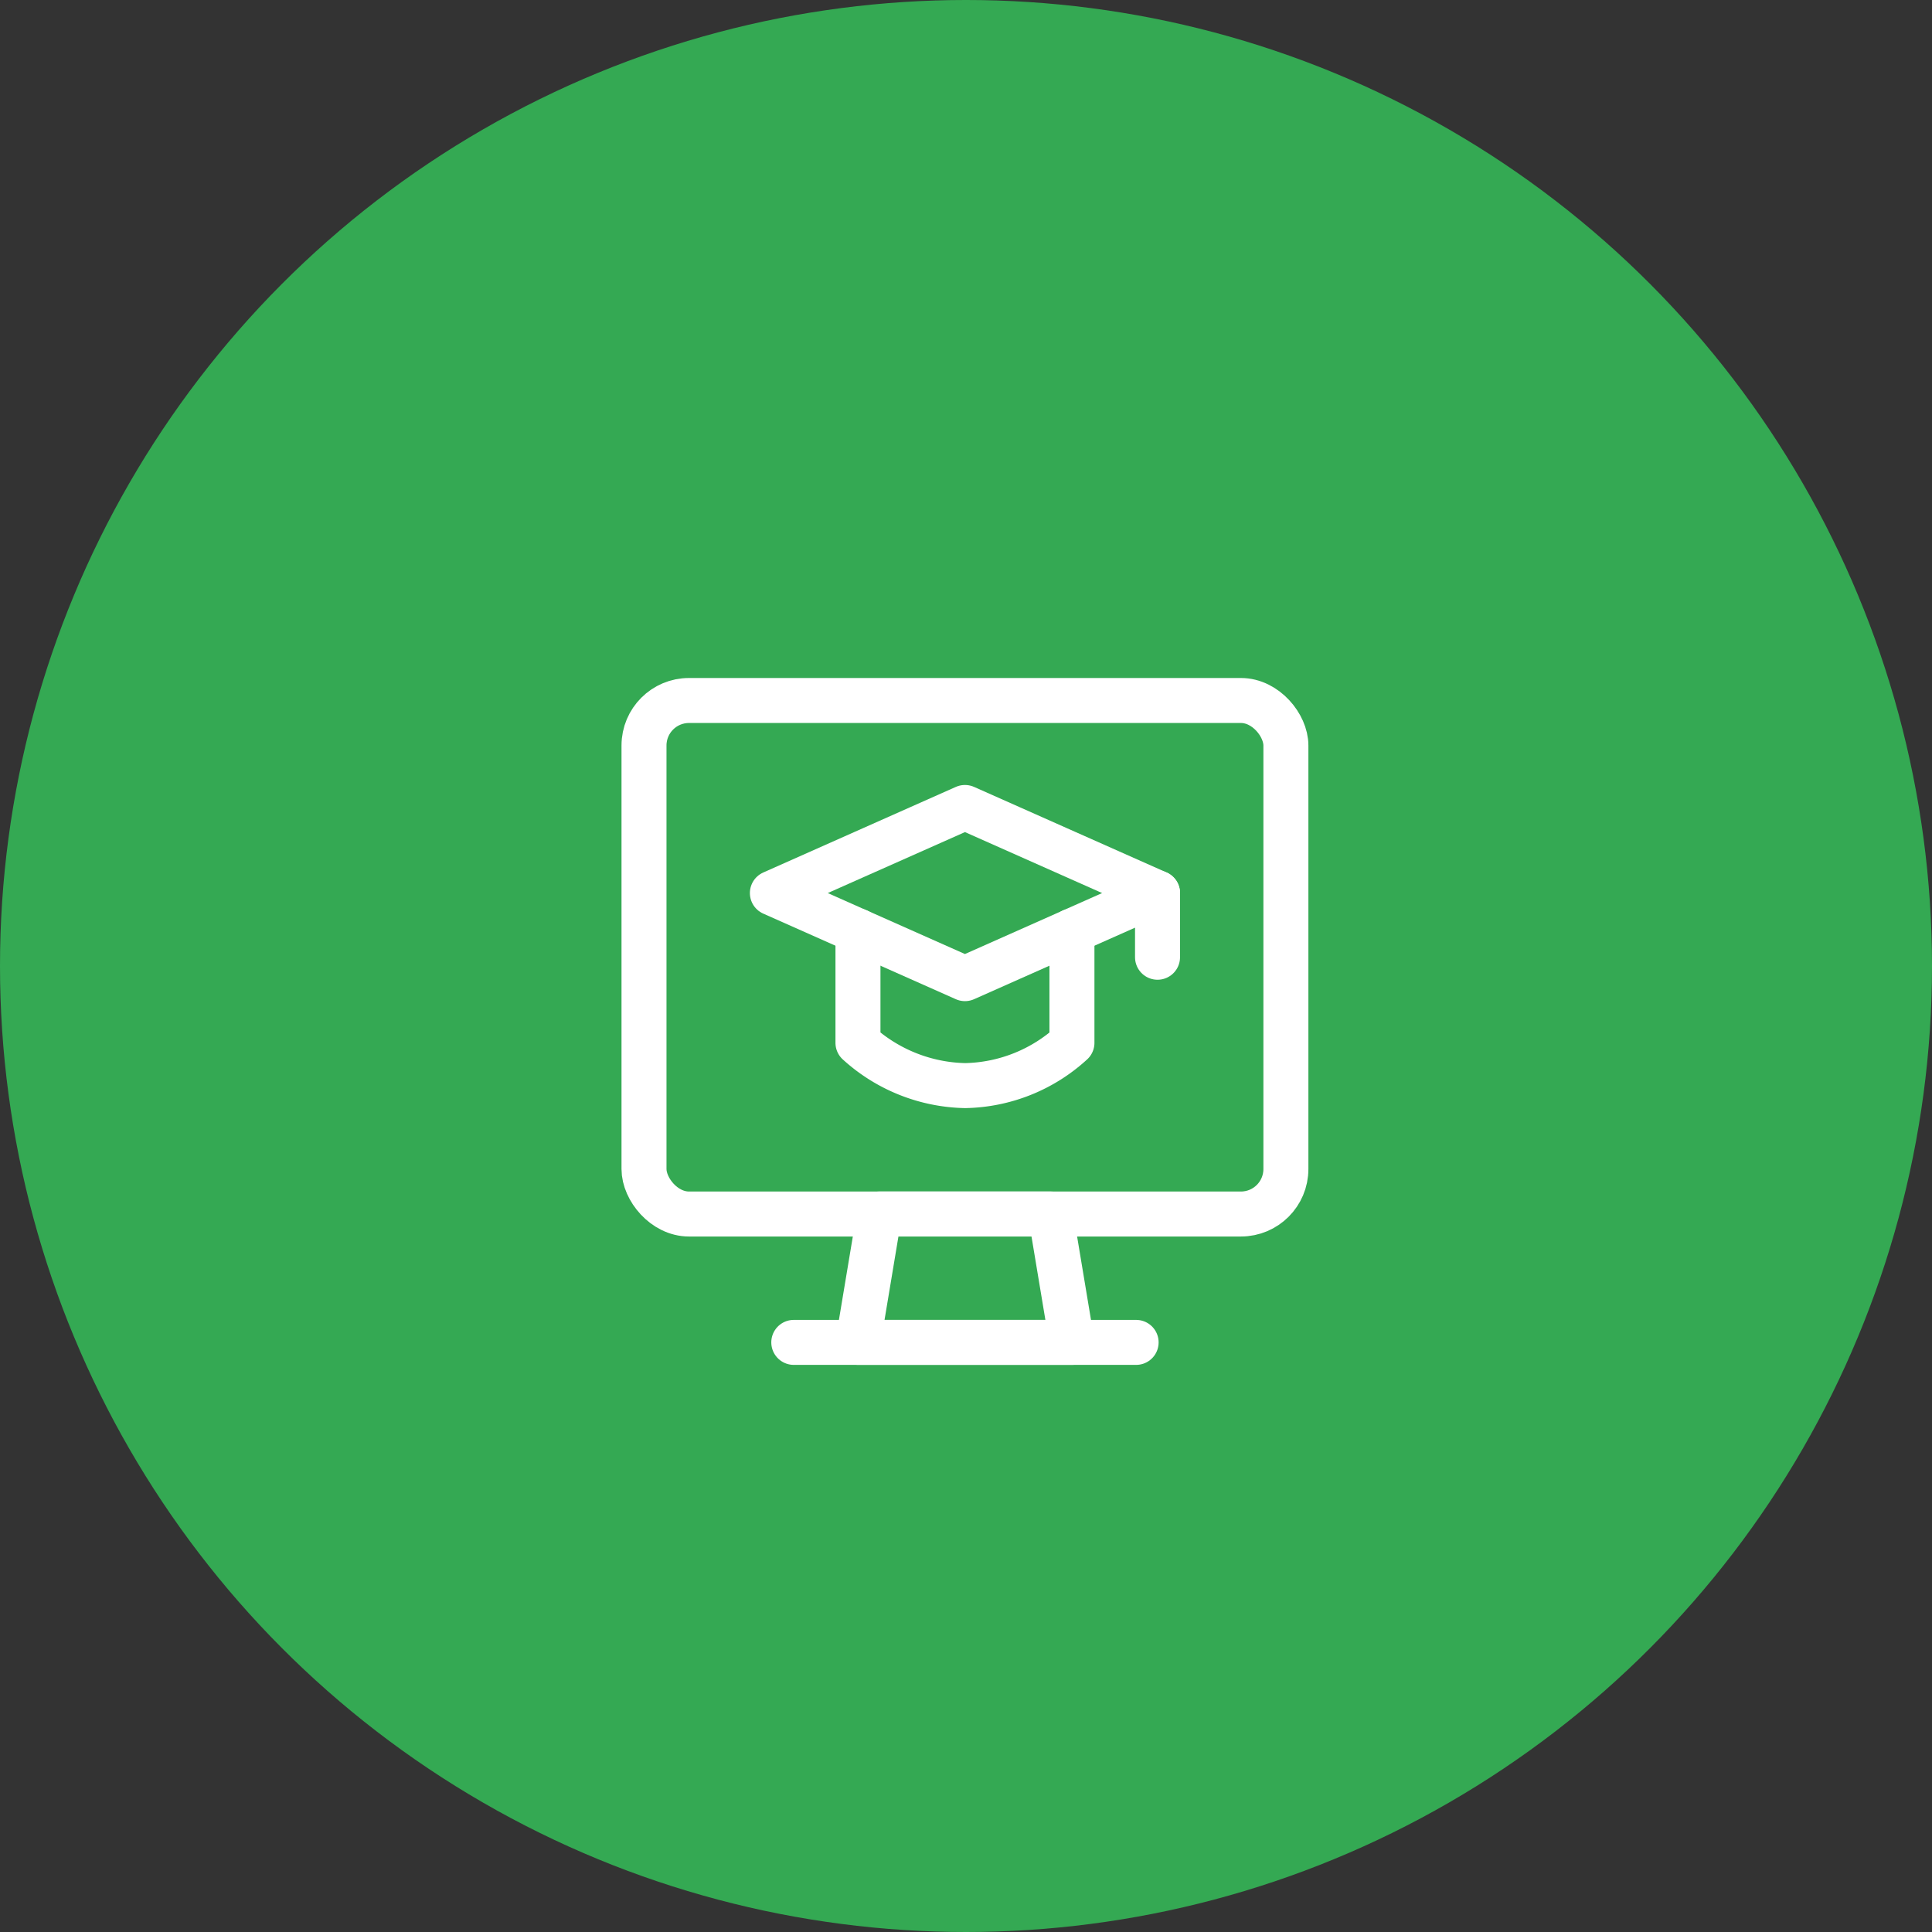 <svg xmlns="http://www.w3.org/2000/svg" id="Componente_16_1" data-name="Componente 16 &#x2013; 1" width="171" height="171" viewBox="0 0 171 171"><rect x="0" y="0" width="171" height="171" fill="#333333" stroke="none"/><circle id="Ellisse_31" data-name="Ellisse 31" cx="85.5" cy="85.5" r="85.5" fill="#34a953"></circle><g id="Raggruppa_830" data-name="Raggruppa 830" transform="translate(57 62)"><g id="Raggruppa_10" data-name="Raggruppa 10" transform="translate(0 0)"><rect id="Rettangolo_26" data-name="Rettangolo 26" width="56.814" height="45.452" rx="3.982" fill="none" stroke="#fff" stroke-linecap="round" stroke-linejoin="round" stroke-width="3.982"></rect><path id="Tracciato_29" data-name="Tracciato 29" d="M1215.251,1939.888h-18.938l1.894-11.363h15.151Z" transform="translate(-1177.374 -1883.074)" fill="none" stroke="#fff" stroke-linecap="round" stroke-linejoin="round" stroke-width="3.982"></path><line id="Linea_10" data-name="Linea 10" x2="30.301" transform="translate(13.257 56.814)" fill="none" stroke="#fff" stroke-linecap="round" stroke-linejoin="round" stroke-width="3.982"></line></g><line id="Linea_11" data-name="Linea 11" y2="5.681" transform="translate(45.452 17.044)" fill="none" stroke="#fff" stroke-linecap="round" stroke-linejoin="round" stroke-width="3.982"></line><path id="Tracciato_30" data-name="Tracciato 30" d="M1215.251,1902.2v9.89a14.357,14.357,0,0,1-9.451,3.787,14.51,14.51,0,0,1-9.488-3.787v-9.89" transform="translate(-1177.374 -1881.791)" fill="none" stroke="#fff" stroke-linecap="round" stroke-linejoin="round" stroke-width="3.982"></path><path id="Tracciato_31" data-name="Tracciato 31" d="M1188.349,1898.275l17.044,7.575,17.044-7.575-17.044-7.575Z" transform="translate(-1176.986 -1881.231)" fill="none" stroke="#fff" stroke-linecap="round" stroke-linejoin="round" stroke-width="3.982"></path></g></svg>